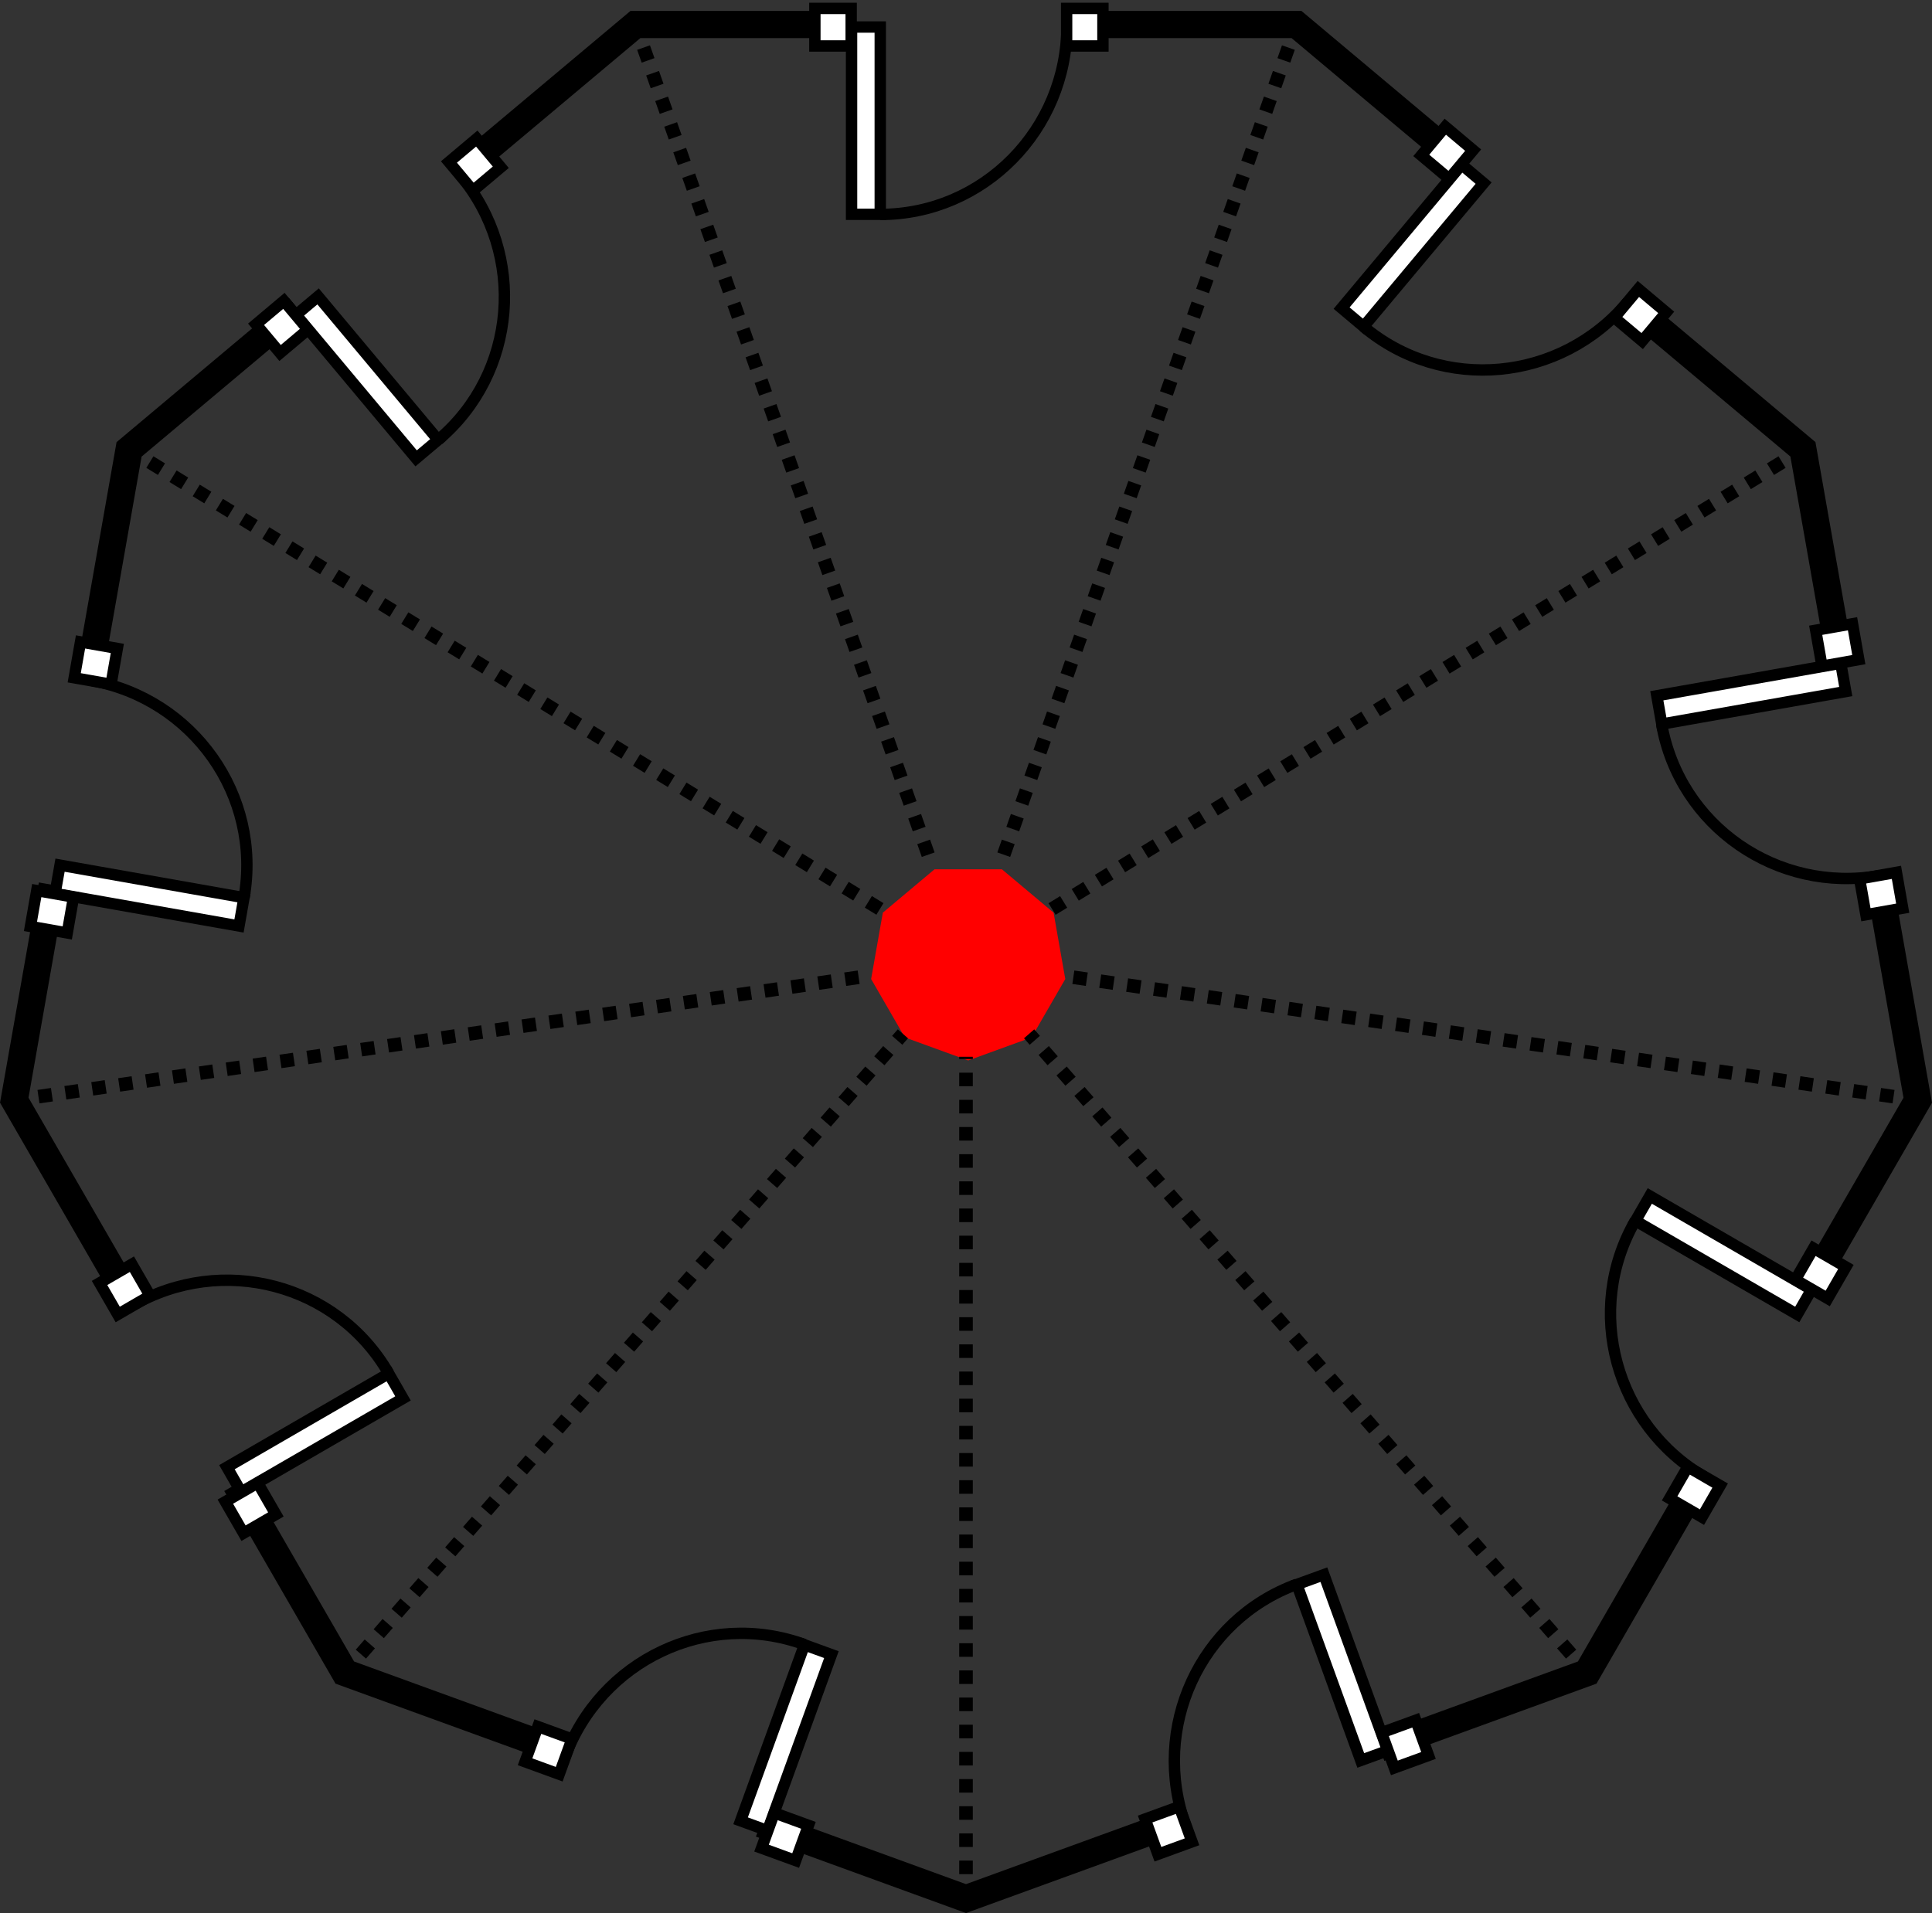 <?xml version="1.0" encoding="UTF-8" standalone="no"?>
<!-- Created with Inkscape (http://www.inkscape.org/) -->

<svg
   width="28.438mm"
   height="28.166mm"
   viewBox="0 0 28.438 28.166"
   version="1.1"
   id="svg1"
   inkscape:version="1.4 (e7c3feb1, 2024-10-09)"
   sodipodi:docname="Wild Anomalies Icons - The Adjoining Room.svg"
   xmlns:inkscape="http://www.inkscape.org/namespaces/inkscape"
   xmlns:sodipodi="http://sodipodi.sourceforge.net/DTD/sodipodi-0.dtd"
   xmlns="http://www.w3.org/2000/svg"
   xmlns:svg="http://www.w3.org/2000/svg">
  <rect x="0" y="0" width="28.438" height="28.166" fill="#333333" stroke="none"/>
  <sodipodi:namedview
     id="namedview1"
     pagecolor="#ffffff"
     bordercolor="#000000"
     borderopacity="0.25"
     inkscape:showpageshadow="2"
     inkscape:pageopacity="0.0"
     inkscape:pagecheckerboard="0"
     inkscape:deskcolor="#d1d1d1"
     inkscape:document-units="mm"
     inkscape:zoom="11.313708"
     inkscape:cx="252.34873"
     inkscape:cy="383.25188"
     inkscape:window-width="3824"
     inkscape:window-height="1527"
     inkscape:window-x="1522"
     inkscape:window-y="35"
     inkscape:window-maximized="0"
     inkscape:current-layer="svg1"
     showgrid="false"
     showguides="true">
    <sodipodi:guide
       position="14.196,20.263"
       orientation="1,0"
       id="guide1"
       inkscape:locked="false" />
    <inkscape:page
       x="0"
       y="0"
       width="28.438"
       height="28.166"
       id="page2"
       margin="0"
       bleed="0" />
  </sodipodi:namedview>
  <defs
     id="defs1" />
  <path
     id="path9"
     style="fill:none;stroke:#000000;stroke-width:0.4"
     inkscape:label="walls"
     inkscape:transform-center-y="0.42894328"
     d="m 17.28,26.839 -3.061,1.114 v 0 l -3.024,-1.101" />
  <path
     id="path248"
     style="fill:none;stroke:#000000;stroke-width:0.4"
     inkscape:label="walls"
     inkscape:transform-center-y="0.42894328"
     d="m 24.987,21.812 -1.624,2.813 -3.055,1.112" />
  <path
     id="path246"
     style="fill:none;stroke:#000000;stroke-width:0.4"
     inkscape:label="walls"
     inkscape:transform-center-y="0.42894328"
     d="m 27.659,12.973 0.569,3.226 -1.627,2.818" />
  <path
     id="path244"
     style="fill:none;stroke:#000000;stroke-width:0.4"
     inkscape:label="walls"
     inkscape:transform-center-y="0.42894328"
     d="m 24.011,4.495 2.527,2.12 0.56,3.175" />
  <path
     id="path242"
     style="fill:none;stroke:#000000;stroke-width:0.4"
     inkscape:label="walls"
     inkscape:transform-center-y="0.42894328"
     d="m 15.796,0.361 h 3.288 l 2.456,2.061" />
  <path
     id="path240"
     style="fill:none;stroke:#000000;stroke-width:0.4"
     inkscape:label="walls"
     inkscape:transform-center-y="0.42894328"
     d="M 6.849,2.462 9.353,0.361 H 12.574" />
  <path
     id="path238"
     style="fill:none;stroke:#000000;stroke-width:0.4"
     inkscape:label="walls"
     inkscape:transform-center-y="0.42894328"
     d="m 1.33,9.846 0.57,-3.23 2.478,-2.08" />
  <path
     id="path236"
     style="fill:none;stroke:#000000;stroke-width:0.4"
     inkscape:label="walls"
     inkscape:transform-center-y="0.42894328"
     d="m 1.86,19.056 -1.65,-2.858 0.559,-3.171" />
  <path
     id="path234"
     style="fill:none;stroke:#000000;stroke-width:0.4"
     inkscape:label="walls"
     inkscape:transform-center-y="0.42894328"
     d="M 8.167,25.75 5.075,24.625 3.474,21.852" />
  <path
     sodipodi:type="star"
     style="fill:#ff0000;stroke:none;stroke-width:0.985;stroke-dasharray:none"
     id="path10"
     inkscape:flatsided="true"
     sodipodi:sides="9"
     sodipodi:cx="70.180725"
     sodipodi:cy="101.17005"
     sodipodi:r1="14.225276"
     sodipodi:r2="13.367387"
     sodipodi:arg1="1.5707963"
     sodipodi:arg2="1.9198622"
     inkscape:rounded="0"
     inkscape:randomized="0"
     d="m 70.181,115.395 -9.144,-3.328 -4.865,-8.427 1.69,-9.583 7.454,-6.255 9.731,0 7.454,6.255 1.69,9.583 -4.865,8.427 z"
     inkscape:transform-center-y="0.043546993"
     transform="matrix(0.102,0,0,0.102,7.093,3.843)"
     inkscape:label="inner shape" />
  <g
     id="g232"
     inkscape:label="spokes"
     transform="translate(-55.962,-87.442)">
    <path
       style="fill:#ffffff;stroke:#000000;stroke-width:0.2;stroke-dasharray:0.2, 0.2;stroke-dashoffset:0.04"
       d="m 65.315,87.803 4.371,12.397"
       id="path11" />
    <path
       style="fill:#ffffff;stroke:#000000;stroke-width:0.2;stroke-dasharray:0.2, 0.2;stroke-dashoffset:0.04"
       d="m 57.861,94.057 11.069,6.777"
       id="path12" />
    <path
       style="fill:#ffffff;stroke:#000000;stroke-width:0.2;stroke-dasharray:0.2, 0.2;stroke-dashoffset:0.04"
       d="m 56.172,103.64 12.587,-1.833"
       id="path13" />
    <path
       style="fill:#ffffff;stroke:#000000;stroke-width:0.2;stroke-dasharray:0.2, 0.2;stroke-dashoffset:0.04"
       d="m 61.037,112.067 8.215,-9.404"
       id="path14" />
    <path
       style="fill:#ffffff;stroke:#000000;stroke-width:0.2;stroke-dasharray:0.2, 0.2;stroke-dashoffset:0.04"
       d="M 70.181,115.395 V 103.001"
       id="path15" />
    <path
       style="fill:#ffffff;stroke:#000000;stroke-width:0.2;stroke-dasharray:0.2, 0.2;stroke-dashoffset:0.04"
       d="m 79.325,112.067 -8.215,-9.404"
       id="path16" />
    <path
       style="fill:#ffffff;stroke:#000000;stroke-width:0.2;stroke-dasharray:0.2, 0.2;stroke-dashoffset:0.04"
       d="m 84.19,103.64 -12.587,-1.833 v 0"
       id="path17" />
    <path
       style="fill:#ffffff;stroke:#000000;stroke-width:0.2;stroke-dasharray:0.2, 0.2;stroke-dashoffset:0.04"
       d="M 82.5,94.057 71.432,100.835"
       id="path18" />
    <path
       style="fill:#ffffff;stroke:#000000;stroke-width:0.2;stroke-dasharray:0.2, 0.2;stroke-dashoffset:0.04"
       d="m 75.046,87.803 -4.371,12.397"
       id="path19" />
  </g>
  <g
     id="g144"
     transform="matrix(0.966,0,0,0.969,-80.781,-96.017)"
     inkscape:label="door 1"
     style="display:inline;stroke-width:0.173;stroke-dasharray:none"
     inkscape:export-filename="../../Development/Web/WildAnomalies/wild-anomalies/static/images/icons/story/the-adjoining-room.svg"
     inkscape:export-xdpi="96"
     inkscape:export-ydpi="96">
    <path
       id="path141"
       d="m 99.882,99.474 c 0,1.587 -1.274,2.873 -2.845,2.873 m -6.404,-0.603 c 1.02,1.215 0.871,3.019 -0.332,4.029 m -5.293,3.654 c 1.563,0.276 2.608,1.753 2.335,3.3 m -1.706,6.202 c 1.374,-0.793 3.125,-0.334 3.91,1.027 m 2.68,5.847 c 0.543,-1.491 2.179,-2.264 3.656,-1.727 m 5.811,2.757 c -0.543,-1.491 0.214,-3.135 1.69,-3.673 m 6.224,-1.624 c -1.374,-0.793 -1.851,-2.539 -1.066,-3.9 m 3.724,-5.244 c -1.563,0.276 -3.05,-0.755 -3.323,-2.303 m -0.518,-6.411 c -1.02,1.215 -2.822,1.382 -4.026,0.372"
       style="display:inline;fill:none;stroke:#000000;stroke-width:0.173;stroke-dasharray:none;stroke-dashoffset:0.031"
       inkscape:label="sweep" />
    <path
       id="path142"
       d="m 96.6,99.499 h 0.437 v 2.846 h -0.437 z m -8.464,4.374 0.335,-0.281 1.829,2.18 -0.335,0.281 z m -3.673,8.791 0.076,-0.43 2.803,0.494 -0.076,0.43 z m 2.837,9.095 -0.218,-0.378 2.465,-1.423 0.218,0.378 z m 8.02,5.144 -0.411,-0.149 0.973,-2.674 0.411,0.149 z m 9.45,-1.215 -0.411,0.149 -0.973,-2.674 0.411,-0.149 z m 6.458,-7.005 -0.218,0.378 -2.465,-1.423 0.218,-0.378 z m 0.445,-9.517 0.076,0.43 -2.803,0.494 -0.076,-0.43 z m -5.777,-7.576 0.335,0.281 -1.829,2.18 -0.335,-0.281 z"
       style="display:inline;fill:#ffffff;stroke:#000000;stroke-width:0.173;stroke-dasharray:none;stroke-dashoffset:0.02"
       inkscape:label="door" />
    <g
       id="g233"
       inkscape:label="hinges">
      <path
         id="path143"
         d="m 96.041,99.217 h 0.553 v 0.57 h -0.553 z m -8.515,4.799 0.424,-0.356 0.366,0.436 -0.424,0.356 z m -3.438,9.149 0.096,-0.545 0.561,0.099 -0.096,0.545 z m 3.247,9.219 -0.277,-0.479 0.493,-0.285 0.277,0.479 z m 8.413,4.974 -0.52,-0.189 0.195,-0.535 0.52,0.189 z m 9.643,-1.597 -0.52,0.189 -0.195,-0.535 0.52,-0.189 z m 6.36,-7.422 -0.277,0.479 -0.493,-0.285 0.277,-0.479 z m 0.101,-9.773 0.096,0.545 -0.561,0.099 -0.096,-0.545 z m -6.205,-7.552 0.424,0.356 -0.366,0.436 -0.424,-0.356 z"
         style="display:inline;fill:#ffffff;stroke:#000000;stroke-width:0.173;stroke-dasharray:none;stroke-dashoffset:0.076" />
      <path
         id="path144"
         d="m 99.877,99.217 h 0.553 v 0.57 h -0.553 z m -9.412,2.333 0.424,-0.356 0.366,0.436 -0.424,0.356 z m -5.71,7.837 0.096,-0.545 0.561,0.099 -0.096,0.545 z m 0.663,9.674 -0.277,-0.479 0.493,-0.285 0.277,0.479 z m 6.727,6.985 -0.52,-0.189 0.195,-0.535 0.52,0.189 z m 9.643,1.027 -0.52,0.189 -0.195,-0.535 0.52,-0.189 z m 8.047,-5.412 -0.277,0.479 -0.493,-0.285 0.277,-0.479 z m 2.686,-9.318 0.096,0.545 -0.561,0.099 -0.096,-0.545 z m -3.932,-8.864 0.424,0.356 -0.366,0.436 -0.424,-0.356 z"
         style="display:inline;fill:#ffffff;stroke:#000000;stroke-width:0.173;stroke-dasharray:none;stroke-dashoffset:0.076" />
    </g>
  </g>
</svg>
